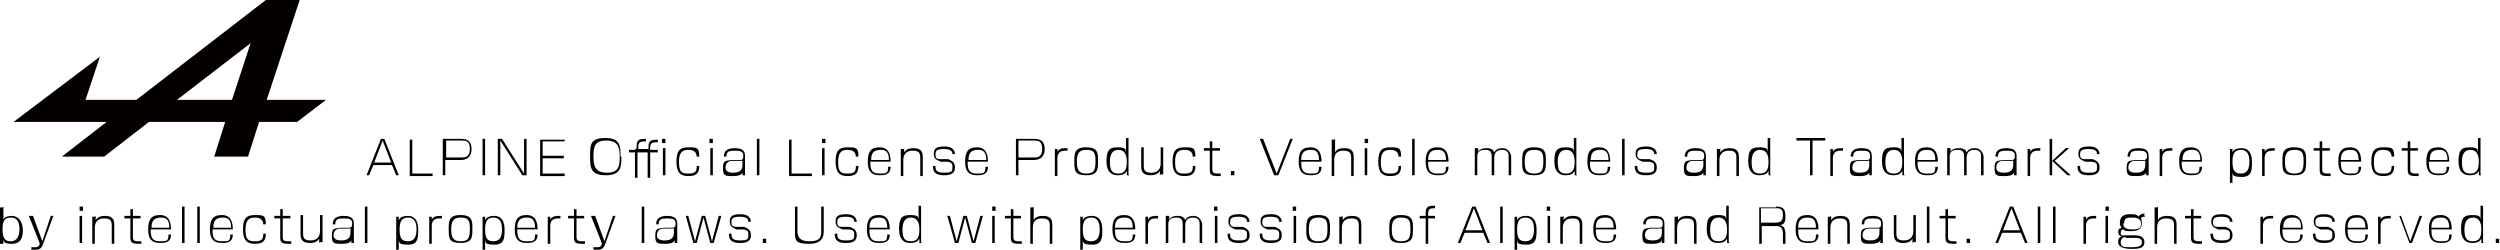 <?xml version="1.0" encoding="UTF-8"?>
<svg xmlns="http://www.w3.org/2000/svg" version="1.1" viewBox="0 0 295.3 29.5">
  <defs>
    <style>
      .cls-1 {
        fill: #040000;
      }
    </style>
  </defs>
  <!-- Generator: Adobe Illustrator 28.7.3, SVG Export Plug-In . SVG Version: 1.2.0 Build 164)  -->
  <g>
    <g id="_レイヤー_1" data-name="レイヤー_1">
      <g>
        <g>
          <path class="cls-1" d="M44.1,19.5l-.5,1.2h-.3l1.7-4.3h.4l1.7,4.3h-.3l-.5-1.2h-2.2ZM44.2,19.2h2l-1-2.6-1,2.6Z"/>
          <path class="cls-1" d="M48.7,16.4v4.1h2.4v.3h-2.7v-4.3h.3Z"/>
          <path class="cls-1" d="M54.4,16.4c.4,0,1.3,0,1.3,1.2s-.9,1.3-1.3,1.3h-1.8v1.8h-.3v-4.3h2.1ZM52.7,16.6v2h1.8c.4,0,1,0,1-1s-.5-1-1-1h-1.8Z"/>
          <path class="cls-1" d="M57.3,16.4v4.3h-.3v-4.3h.3Z"/>
          <path class="cls-1" d="M59.3,16.4l2.6,4.1v-4.1h.3v4.3h-.5l-2.6-4.1v4.1h-.3v-4.3h.5Z"/>
          <path class="cls-1" d="M66.7,16.4v.3h-2.6v1.7h2.5v.3h-2.5v1.8h2.6v.3h-2.9v-4.3h2.9Z"/>
          <path class="cls-1" d="M73.4,18.5c0,1.1,0,2.2-1.8,2.2s-1.9-.8-1.9-2.2,0-2.2,1.8-2.2,1.8,1,1.8,2.2ZM71.6,16.6c-1.4,0-1.5.8-1.5,1.9s.2,1.9,1.6,1.9,1.5-.8,1.5-1.9-.2-1.9-1.6-1.9Z"/>
          <path class="cls-1" d="M75.2,17.5v-.3c0-.8.5-.8,1.1-.8v.3c-.5,0-.9,0-.9.6v.3h1.2v-.3c0-.8.5-.8,1.1-.8v.3c-.5,0-.9,0-.9.6v.3h.9v.3h-.9v3h-.3v-3h-1.2v3h-.3v-3h-.7v-.3h.7ZM78.6,16.4v.5h-.4v-.5h.4ZM78.6,17.5v3.2h-.3v-3.2h.3Z"/>
          <path class="cls-1" d="M82.3,18.6c0-.7-.4-.9-1-.9s-1.1.2-1.1,1.4.3,1.4,1.1,1.4,1-.2,1-.9h.3c0,.9-.4,1.2-1.3,1.2s-1.4-.4-1.4-1.7.4-1.7,1.4-1.7,1.3,0,1.3,1.1h-.3Z"/>
          <path class="cls-1" d="M84.2,16.4v.5h-.4v-.5h.4ZM84.2,17.5v3.2h-.3v-3.2h.3Z"/>
          <path class="cls-1" d="M88,20.1c0,.1,0,.3,0,.6h-.3c0,0,0-.2,0-.4,0,.2-.2.5-1.1.5s-1.2,0-1.2-.9.2-.9,1-1h1c.2,0,.4,0,.4-.5s-.3-.6-1-.6-1,.1-1,.7h-.3c0-.8.6-1,1.3-1,1.1,0,1.2.5,1.2,1v1.7ZM87.8,18.9c0,.1-.3.1-.3.1h-1c-.6,0-.8.4-.8.8s.3.6.9.6c1,0,1.1-.5,1.1-1v-.6Z"/>
          <path class="cls-1" d="M89.7,16.4v4.3h-.3v-4.3h.3Z"/>
          <path class="cls-1" d="M93.5,16.4v4.1h2.4v.3h-2.7v-4.3h.3Z"/>
          <path class="cls-1" d="M97.5,16.4v.5h-.4v-.5h.4ZM97.4,17.5v3.2h-.3v-3.2h.3Z"/>
          <path class="cls-1" d="M101.1,18.6c0-.7-.4-.9-1-.9s-1.1.2-1.1,1.4.3,1.4,1.1,1.4,1-.2,1-.9h.3c0,.9-.4,1.2-1.3,1.2s-1.4-.4-1.4-1.7.4-1.7,1.4-1.7,1.3,0,1.3,1.1h-.3Z"/>
          <path class="cls-1" d="M102.8,19.2c0,1,.3,1.3,1.1,1.3s1,0,1-.8h.3c0,1-.8,1-1.3,1-1,0-1.4-.5-1.4-1.6s.3-1.7,1.4-1.7,1.3.9,1.3,1.7h-2.4ZM105,18.9c0-1.1-.5-1.2-1-1.2-.9,0-1.1.5-1.1,1.2h2.1Z"/>
          <path class="cls-1" d="M106.8,17.5v.5c.3-.5.9-.5,1.1-.5,1.1,0,1.1.7,1.1,1.1v2.2h-.3v-2.1c0-.6-.1-.9-.9-.9s-1.1.5-1.1,1.1v1.9h-.3v-3.2h.3Z"/>
          <path class="cls-1" d="M112.5,18.3c0-.3,0-.7-1-.7s-1,.3-1,.7.2.5.6.5h.9c.5.2.8.4.8,1,0,.9-.9.9-1.3.9-1.3,0-1.3-.7-1.3-1.1h.3c0,.4,0,.8,1,.8s1-.2,1-.7-.2-.5-.6-.6h-.8c-.4-.2-.8-.3-.8-.9s.2-.9,1.3-.9,1.2.7,1.2.9h-.3Z"/>
          <path class="cls-1" d="M114.3,19.2c0,1,.3,1.3,1.1,1.3s1,0,1-.8h.3c0,1-.8,1-1.3,1-1,0-1.4-.5-1.4-1.6s.3-1.7,1.4-1.7,1.3.9,1.3,1.7h-2.4ZM116.5,18.9c0-1.1-.5-1.2-1-1.2-.9,0-1.1.5-1.1,1.2h2.1Z"/>
          <path class="cls-1" d="M122.1,16.4c.4,0,1.3,0,1.3,1.2s-.9,1.3-1.3,1.3h-1.8v1.8h-.3v-4.3h2.1ZM120.3,16.6v2h1.8c.4,0,1,0,1-1s-.5-1-1-1h-1.8Z"/>
          <path class="cls-1" d="M124.9,17.5v.4c.3-.4.6-.4,1.2-.4v.3c0,0-.2,0-.3,0-.7,0-.9.4-.9.9v2.1h-.3v-3.2h.3Z"/>
          <path class="cls-1" d="M129.7,19c0,1,0,1.7-1.4,1.7s-1.4-.6-1.4-1.6,0-1.7,1.4-1.7,1.4.7,1.4,1.6ZM128.3,20.5c1,0,1.1-.5,1.1-1.5s-.2-1.3-1.1-1.3-1.1.5-1.1,1.4.2,1.4,1.1,1.4Z"/>
          <path class="cls-1" d="M133.4,20.7h-.3v-.5c-.2.3-.4.5-1.1.5s-1.3-.4-1.3-1.6.2-1.7,1.3-1.7.9.3,1,.5v-1.6h.3v4.3ZM131.1,19.1c0,1.1.3,1.4,1,1.4s1-.4,1-1.4-.4-1.4-1-1.4-1,.4-1,1.4Z"/>
          <path class="cls-1" d="M137,20.7v-.5c-.3.5-.9.5-1.1.5-1.1,0-1.1-.7-1.1-1.1v-2.2h.3v2.1c0,.6.1.9.9.9s1.1-.5,1.1-1.1v-1.9h.3v3.2h-.3Z"/>
          <path class="cls-1" d="M140.9,18.6c0-.7-.4-.9-1-.9s-1.1.2-1.1,1.4.3,1.4,1.1,1.4,1-.2,1-.9h.3c0,.9-.4,1.2-1.3,1.2s-1.4-.4-1.4-1.7.4-1.7,1.4-1.7,1.3,0,1.3,1.1h-.3Z"/>
          <path class="cls-1" d="M142.9,16.7h.3v.8h.9v.3h-.9v2.1c0,.4,0,.6.7.6s.2,0,.3,0v.3c0,0-.1,0-.3,0-.9,0-1-.2-1-.8v-2.2h-.7v-.3h.7v-.8Z"/>
          <path class="cls-1" d="M145.8,20.2v.5h-.4v-.5h.4Z"/>
          <path class="cls-1" d="M149.2,16.4l1.6,4.1,1.6-4.1h.3l-1.7,4.3h-.5l-1.7-4.3h.3Z"/>
          <path class="cls-1" d="M153.7,19.2c0,1,.3,1.3,1.1,1.3s1,0,1-.8h.3c0,1-.8,1-1.3,1-1,0-1.4-.5-1.4-1.6s.3-1.7,1.4-1.7,1.3.9,1.3,1.7h-2.4ZM155.8,18.9c0-1.1-.5-1.2-1-1.2-.9,0-1.1.5-1.1,1.2h2.1Z"/>
          <path class="cls-1" d="M157.7,16.4v1.6c.1-.2.3-.5,1.1-.5,1.1,0,1.1.7,1.1,1.1v2.2h-.3v-2.1c0-.4,0-.9-.9-.9s-1.1.5-1.1,1.1v1.9h-.3v-4.3h.3Z"/>
          <path class="cls-1" d="M161.6,16.4v.5h-.4v-.5h.4ZM161.5,17.5v3.2h-.3v-3.2h.3Z"/>
          <path class="cls-1" d="M165.2,18.6c0-.7-.4-.9-1-.9s-1.1.2-1.1,1.4.3,1.4,1.1,1.4,1-.2,1-.9h.3c0,.9-.4,1.2-1.3,1.2s-1.4-.4-1.4-1.7.4-1.7,1.4-1.7,1.3,0,1.3,1.1h-.3Z"/>
          <path class="cls-1" d="M167.1,16.4v4.3h-.3v-4.3h.3Z"/>
          <path class="cls-1" d="M168.7,19.2c0,1,.3,1.3,1.1,1.3s1,0,1-.8h.3c0,1-.8,1-1.3,1-1,0-1.4-.5-1.4-1.6s.3-1.7,1.4-1.7,1.3.9,1.3,1.7h-2.4ZM170.8,18.9c0-1.1-.5-1.2-1-1.2-.9,0-1.1.5-1.1,1.2h2.1Z"/>
          <path class="cls-1" d="M174.6,17.5v.4c.3-.4.8-.4,1-.4.7,0,.8.3.9.5.1-.2.3-.5,1-.5s1,.7,1,1v2.2h-.3v-2.2c0-.3,0-.8-.8-.8s-.9.6-.9.9v2.1h-.3v-2.1c0-.4,0-.9-.7-.9s-1,.2-1,.8v2.2h-.3v-3.2h.3Z"/>
          <path class="cls-1" d="M182.6,19c0,1,0,1.7-1.4,1.7s-1.4-.6-1.4-1.6,0-1.7,1.4-1.7,1.4.7,1.4,1.6ZM181.2,20.5c1,0,1.1-.5,1.1-1.5s-.2-1.3-1.1-1.3-1.1.5-1.1,1.4.2,1.4,1.1,1.4Z"/>
          <path class="cls-1" d="M186.3,20.7h-.3v-.5c-.2.3-.4.5-1.1.5s-1.3-.4-1.3-1.6.2-1.7,1.3-1.7.9.3,1,.5v-1.6h.3v4.3ZM184,19.1c0,1.1.3,1.4,1,1.4s1-.4,1-1.4-.4-1.4-1-1.4-1,.4-1,1.4Z"/>
          <path class="cls-1" d="M187.8,19.2c0,1,.3,1.3,1.1,1.3s1,0,1-.8h.3c0,1-.8,1-1.3,1-1,0-1.4-.5-1.4-1.6s.3-1.7,1.4-1.7,1.3.9,1.3,1.7h-2.4ZM190,18.9c0-1.1-.5-1.2-1-1.2-.9,0-1.1.5-1.1,1.2h2.1Z"/>
          <path class="cls-1" d="M191.9,16.4v4.3h-.3v-4.3h.3Z"/>
          <path class="cls-1" d="M195.4,18.3c0-.3,0-.7-1-.7s-1,.3-1,.7.2.5.6.5h.9c.5.2.8.4.8,1,0,.9-.9.9-1.3.9-1.3,0-1.3-.7-1.3-1.1h.3c0,.4,0,.8,1,.8s1-.2,1-.7-.2-.5-.6-.6h-.8c-.4-.2-.8-.3-.8-.9s.2-.9,1.3-.9,1.2.7,1.2.9h-.3Z"/>
          <path class="cls-1" d="M201.5,20.1c0,.1,0,.3,0,.6h-.3c0,0,0-.2,0-.4,0,.2-.2.5-1.1.5s-1.2,0-1.2-.9.2-.9,1-1h1c.2,0,.4,0,.4-.5s-.3-.6-1-.6-1,.1-1,.7h-.3c0-.8.6-1,1.3-1,1.1,0,1.2.5,1.2,1v1.7ZM201.3,18.9c0,.1-.3.1-.3.1h-1c-.6,0-.8.4-.8.8s.3.6.9.6c1,0,1.1-.5,1.1-1v-.6Z"/>
          <path class="cls-1" d="M203.2,17.5v.5c.3-.5.9-.5,1.1-.5,1.1,0,1.1.7,1.1,1.1v2.2h-.3v-2.1c0-.6-.1-.9-.9-.9s-1.1.5-1.1,1.1v1.9h-.3v-3.2h.3Z"/>
          <path class="cls-1" d="M209.2,20.7h-.3v-.5c-.2.3-.4.5-1.1.5s-1.3-.4-1.3-1.6.2-1.7,1.3-1.7.9.3,1,.5v-1.6h.3v4.3ZM206.9,19.1c0,1.1.3,1.4,1,1.4s1-.4,1-1.4-.4-1.4-1-1.4-1,.4-1,1.4Z"/>
          <path class="cls-1" d="M214.1,16.6v4.1h-.3v-4.1h-1.6v-.3h3.4v.3h-1.6Z"/>
          <path class="cls-1" d="M216.5,17.5v.4c.3-.4.6-.4,1.2-.4v.3c0,0-.2,0-.3,0-.7,0-.9.4-.9.9v2.1h-.3v-3.2h.3Z"/>
          <path class="cls-1" d="M221.1,20.1c0,.1,0,.3,0,.6h-.3c0,0,0-.2,0-.4,0,.2-.2.5-1.1.5s-1.2,0-1.2-.9.2-.9,1-1h1c.2,0,.4,0,.4-.5s-.3-.6-1-.6-1,.1-1,.7h-.3c0-.8.6-1,1.3-1,1.1,0,1.2.5,1.2,1v1.7ZM220.9,18.9c0,.1-.3.1-.3.1h-1c-.6,0-.8.4-.8.8s.3.6.9.6c1,0,1.1-.5,1.1-1v-.6Z"/>
          <path class="cls-1" d="M225,20.7h-.3v-.5c-.2.3-.4.5-1.1.5s-1.3-.4-1.3-1.6.2-1.7,1.3-1.7.9.3,1,.5v-1.6h.3v4.3ZM222.7,19.1c0,1.1.3,1.4,1,1.4s1-.4,1-1.4-.4-1.4-1-1.4-1,.4-1,1.4Z"/>
          <path class="cls-1" d="M226.5,19.2c0,1,.3,1.3,1.1,1.3s1,0,1-.8h.3c0,1-.8,1-1.3,1-1,0-1.4-.5-1.4-1.6s.3-1.7,1.4-1.7,1.3.9,1.3,1.7h-2.4ZM228.6,18.9c0-1.1-.5-1.2-1-1.2-.9,0-1.1.5-1.1,1.2h2.1Z"/>
          <path class="cls-1" d="M230.4,17.5v.4c.3-.4.8-.4,1-.4.7,0,.8.3.9.5.1-.2.3-.5,1-.5s1,.7,1,1v2.2h-.3v-2.2c0-.3,0-.8-.8-.8s-.9.6-.9.9v2.1h-.3v-2.1c0-.4,0-.9-.7-.9s-1,.2-1,.8v2.2h-.3v-3.2h.3Z"/>
          <path class="cls-1" d="M238.2,20.1c0,.1,0,.3,0,.6h-.3c0,0,0-.2,0-.4,0,.2-.2.5-1.1.5s-1.2,0-1.2-.9.2-.9,1-1h1c.2,0,.4,0,.4-.5s-.3-.6-1-.6-1,.1-1,.7h-.3c0-.8.6-1,1.3-1,1.1,0,1.2.5,1.2,1v1.7ZM237.9,18.9c0,.1-.3.1-.3.1h-1c-.6,0-.8.4-.8.8s.3.6.9.6c1,0,1.1-.5,1.1-1v-.6Z"/>
          <path class="cls-1" d="M239.8,17.5v.4c.3-.4.6-.4,1.2-.4v.3c0,0-.2,0-.3,0-.7,0-.9.4-.9.9v2.1h-.3v-3.2h.3Z"/>
          <path class="cls-1" d="M244,17.5h.4l-1.7,1.5,1.9,1.7h-.4l-1.8-1.7v1.7h-.3v-4.3h.3v2.6l1.6-1.5Z"/>
          <path class="cls-1" d="M247.7,18.3c0-.3,0-.7-1-.7s-1,.3-1,.7.2.5.6.5h.9c.5.2.8.4.8,1,0,.9-.9.9-1.3.9-1.3,0-1.3-.7-1.3-1.1h.3c0,.4,0,.8,1,.8s1-.2,1-.7-.2-.5-.6-.6h-.8c-.4-.2-.8-.3-.8-.9s.2-.9,1.3-.9,1.2.7,1.2.9h-.3Z"/>
          <path class="cls-1" d="M253.8,20.1c0,.1,0,.3,0,.6h-.3c0,0,0-.2,0-.4,0,.2-.2.5-1.1.5s-1.2,0-1.2-.9.2-.9,1-1h1c.2,0,.4,0,.4-.5s-.3-.6-1-.6-1,.1-1,.7h-.3c0-.8.6-1,1.3-1,1.1,0,1.2.5,1.2,1v1.7ZM253.5,18.9c0,.1-.3.1-.3.1h-1c-.6,0-.8.4-.8.8s.3.6.9.6c1,0,1.1-.5,1.1-1v-.6Z"/>
          <path class="cls-1" d="M255.4,17.5v.4c.3-.4.6-.4,1.2-.4v.3c0,0-.2,0-.3,0-.7,0-.9.4-.9.9v2.1h-.3v-3.2h.3Z"/>
          <path class="cls-1" d="M257.7,19.2c0,1,.3,1.3,1.1,1.3s1,0,1-.8h.3c0,1-.8,1-1.3,1-1,0-1.4-.5-1.4-1.6s.3-1.7,1.4-1.7,1.3.9,1.3,1.7h-2.4ZM259.9,18.9c0-1.1-.5-1.2-1-1.2-.9,0-1.1.5-1.1,1.2h2.1Z"/>
          <path class="cls-1" d="M263.7,17.5v.5c.1-.2.3-.5,1.1-.5s1.2.6,1.2,1.6,0,1.8-1.2,1.8-1-.3-1.1-.5v1.2h-.3v-4h.3ZM263.7,19.1c0,1.1.3,1.4,1,1.4s1-.5,1-1.4-.3-1.4-1-1.4-1,.4-1,1.4Z"/>
          <path class="cls-1" d="M267.5,17.5v.4c.3-.4.6-.4,1.2-.4v.3c0,0-.2,0-.3,0-.7,0-.9.4-.9.9v2.1h-.3v-3.2h.3Z"/>
          <path class="cls-1" d="M272.4,19c0,1,0,1.7-1.4,1.7s-1.4-.6-1.4-1.6,0-1.7,1.4-1.7,1.4.7,1.4,1.6ZM271,20.5c1,0,1.1-.5,1.1-1.5s-.2-1.3-1.1-1.3-1.1.5-1.1,1.4.2,1.4,1.1,1.4Z"/>
          <path class="cls-1" d="M274,16.7h.3v.8h.9v.3h-.9v2.1c0,.4,0,.6.7.6s.2,0,.3,0v.3c0,0-.1,0-.3,0-.9,0-1-.2-1-.8v-2.2h-.7v-.3h.7v-.8Z"/>
          <path class="cls-1" d="M276.5,19.2c0,1,.3,1.3,1.1,1.3s1,0,1-.8h.3c0,1-.8,1-1.3,1-1,0-1.4-.5-1.4-1.6s.3-1.7,1.4-1.7,1.3.9,1.3,1.7h-2.4ZM278.6,18.9c0-1.1-.5-1.2-1-1.2-.9,0-1.1.5-1.1,1.2h2.1Z"/>
          <path class="cls-1" d="M282.5,18.6c0-.7-.4-.9-1-.9s-1.1.2-1.1,1.4.3,1.4,1.1,1.4,1-.2,1-.9h.3c0,.9-.4,1.2-1.3,1.2s-1.4-.4-1.4-1.7.4-1.7,1.4-1.7,1.3,0,1.3,1.1h-.3Z"/>
          <path class="cls-1" d="M284.4,16.7h.3v.8h.9v.3h-.9v2.1c0,.4,0,.6.7.6s.2,0,.3,0v.3c0,0-.1,0-.3,0-.9,0-1-.2-1-.8v-2.2h-.7v-.3h.7v-.8Z"/>
          <path class="cls-1" d="M286.9,19.2c0,1,.3,1.3,1.1,1.3s1,0,1-.8h.3c0,1-.8,1-1.3,1-1,0-1.4-.5-1.4-1.6s.3-1.7,1.4-1.7,1.3.9,1.3,1.7h-2.4ZM289.1,18.9c0-1.1-.5-1.2-1-1.2-.9,0-1.1.5-1.1,1.2h2.1Z"/>
          <path class="cls-1" d="M293.1,20.7h-.3v-.5c-.2.3-.4.5-1.1.5s-1.3-.4-1.3-1.6.2-1.7,1.3-1.7.9.3,1,.5v-1.6h.3v4.3ZM290.8,19.1c0,1.1.3,1.4,1,1.4s1-.4,1-1.4-.4-1.4-1-1.4-1,.4-1,1.4Z"/>
          <path class="cls-1" d="M.4,24.4v1.6c0-.2.3-.5,1-.5s1.3.6,1.3,1.7-.4,1.6-1.3,1.6-.9-.2-1-.5v.5H0v-4.3h.3ZM.3,27.1c0,1.2.4,1.4,1,1.4s1-.5,1-1.4-.3-1.4-1-1.4-1,.3-1,1.4Z"/>
          <path class="cls-1" d="M3.9,25.5l1.1,3,1-3h.3l-1.2,3.3c-.2.6-.5.7-.9.7s-.4,0-.5,0v-.3c.2,0,.5,0,.5,0,.1,0,.4,0,.5-.4h0c0-.1-1.3-3.3-1.3-3.3h.3Z"/>
          <path class="cls-1" d="M9.8,24.4v.5h-.4v-.5h.4ZM9.7,25.5v3.2h-.3v-3.2h.3Z"/>
          <path class="cls-1" d="M11.3,25.5v.5c.3-.5.9-.5,1.1-.5,1.1,0,1.1.7,1.1,1.1v2.2h-.3v-2.1c0-.6-.1-.9-.9-.9s-1.1.5-1.1,1.1v1.9h-.3v-3.2h.3Z"/>
          <path class="cls-1" d="M15.4,24.7h.3v.8h.9v.3h-.9v2.1c0,.4,0,.6.7.6s.2,0,.3,0v.3c0,0-.1,0-.3,0-.9,0-1-.2-1-.8v-2.2h-.7v-.3h.7v-.8Z"/>
          <path class="cls-1" d="M17.8,27.2c0,1,.3,1.3,1.1,1.3s1,0,1-.8h.3c0,1-.8,1-1.3,1-1,0-1.4-.5-1.4-1.6s.3-1.7,1.4-1.7,1.3.9,1.3,1.7h-2.4ZM20,26.9c0-1.1-.5-1.2-1-1.2-.9,0-1.1.5-1.1,1.2h2.1Z"/>
          <path class="cls-1" d="M21.8,24.4v4.3h-.3v-4.3h.3Z"/>
          <path class="cls-1" d="M23.6,24.4v4.3h-.3v-4.3h.3Z"/>
          <path class="cls-1" d="M25.1,27.2c0,1,.3,1.3,1.1,1.3s1,0,1-.8h.3c0,1-.8,1-1.3,1-1,0-1.4-.5-1.4-1.6s.3-1.7,1.4-1.7,1.3.9,1.3,1.7h-2.4ZM27.3,26.9c0-1.1-.5-1.2-1-1.2-.9,0-1.1.5-1.1,1.2h2.1Z"/>
          <path class="cls-1" d="M31.1,26.6c0-.7-.4-.9-1-.9s-1.1.2-1.1,1.4.3,1.4,1.1,1.4,1-.2,1-.9h.3c0,.9-.4,1.2-1.3,1.2s-1.4-.4-1.4-1.7.4-1.7,1.4-1.7,1.3,0,1.3,1.1h-.3Z"/>
          <path class="cls-1" d="M33.1,24.7h.3v.8h.9v.3h-.9v2.1c0,.4,0,.6.7.6s.2,0,.3,0v.3c0,0-.1,0-.3,0-.9,0-1-.2-1-.8v-2.2h-.7v-.3h.7v-.8Z"/>
          <path class="cls-1" d="M37.7,28.7v-.5c-.3.5-.9.5-1.1.5-1.1,0-1.1-.7-1.1-1.1v-2.2h.3v2.1c0,.6.1.9.9.9s1.1-.5,1.1-1.1v-1.9h.3v3.2h-.3Z"/>
          <path class="cls-1" d="M41.8,28.1c0,.1,0,.3,0,.6h-.3c0,0,0-.2,0-.4,0,.2-.2.5-1.1.5s-1.2,0-1.2-.9.2-.9,1-1h1c.2,0,.4,0,.4-.5s-.3-.6-1-.6-1,.1-1,.7h-.3c0-.8.6-1,1.3-1,1.1,0,1.2.5,1.2,1v1.7ZM41.5,26.9c0,.1-.3.1-.3.1h-1c-.6,0-.8.4-.8.8s.3.6.9.6c1,0,1.1-.5,1.1-1v-.6Z"/>
          <path class="cls-1" d="M43.4,24.4v4.3h-.3v-4.3h.3Z"/>
          <path class="cls-1" d="M47.1,25.5v.5c.1-.2.3-.5,1.1-.5s1.2.6,1.2,1.6,0,1.8-1.2,1.8-1-.3-1.1-.5v1.2h-.3v-4h.3ZM47.2,27.1c0,1.1.3,1.4,1,1.4s1-.5,1-1.4-.3-1.4-1-1.4-1,.4-1,1.4Z"/>
          <path class="cls-1" d="M51,25.5v.4c.3-.4.6-.4,1.2-.4v.3c0,0-.2,0-.3,0-.7,0-.9.4-.9.9v2.1h-.3v-3.2h.3Z"/>
          <path class="cls-1" d="M55.8,27c0,1,0,1.7-1.4,1.7s-1.4-.6-1.4-1.6,0-1.7,1.4-1.7,1.4.7,1.4,1.6ZM54.4,28.5c1,0,1.1-.5,1.1-1.5s-.2-1.3-1.1-1.3-1.1.5-1.1,1.4.2,1.4,1.1,1.4Z"/>
          <path class="cls-1" d="M57.3,25.5v.5c.1-.2.3-.5,1.1-.5s1.2.6,1.2,1.6,0,1.8-1.2,1.8-1-.3-1.1-.5v1.2h-.3v-4h.3ZM57.3,27.1c0,1.1.3,1.4,1,1.4s1-.5,1-1.4-.3-1.4-1-1.4-1,.4-1,1.4Z"/>
          <path class="cls-1" d="M61.1,27.2c0,1,.3,1.3,1.1,1.3s1,0,1-.8h.3c0,1-.8,1-1.3,1-1,0-1.4-.5-1.4-1.6s.3-1.7,1.4-1.7,1.3.9,1.3,1.7h-2.4ZM63.2,26.9c0-1.1-.5-1.2-1-1.2-.9,0-1.1.5-1.1,1.2h2.1Z"/>
          <path class="cls-1" d="M65,25.5v.4c.3-.4.6-.4,1.2-.4v.3c0,0-.2,0-.3,0-.7,0-.9.4-.9.9v2.1h-.3v-3.2h.3Z"/>
          <path class="cls-1" d="M67.8,24.7h.3v.8h.9v.3h-.9v2.1c0,.4,0,.6.7.6s.2,0,.3,0v.3c0,0-.1,0-.3,0-.9,0-1-.2-1-.8v-2.2h-.7v-.3h.7v-.8Z"/>
          <path class="cls-1" d="M70.3,25.5l1.1,3,1-3h.3l-1.2,3.3c-.2.6-.5.7-.9.7s-.4,0-.5,0v-.3c.2,0,.5,0,.5,0,.1,0,.4,0,.5-.4h0c0-.1-1.3-3.3-1.3-3.3h.3Z"/>
          <path class="cls-1" d="M76.1,24.4v4.3h-.3v-4.3h.3Z"/>
          <path class="cls-1" d="M80,28.1c0,.1,0,.3,0,.6h-.3c0,0,0-.2,0-.4,0,.2-.2.5-1.1.5s-1.2,0-1.2-.9.2-.9,1-1h1c.2,0,.4,0,.4-.5s-.3-.6-1-.6-1,.1-1,.7h-.3c0-.8.6-1,1.3-1,1.1,0,1.2.5,1.2,1v1.7ZM79.7,26.9c0,.1-.3.1-.3.1h-1c-.6,0-.8.4-.8.8s.3.6.9.6c1,0,1.1-.5,1.1-1v-.6Z"/>
          <path class="cls-1" d="M81.3,25.5l.8,3,.8-3h.4l.8,3,.8-3h.3l-.9,3.2h-.4l-.8-3-.8,3h-.4l-.9-3.2h.3Z"/>
          <path class="cls-1" d="M88.4,26.3c0-.3,0-.7-1-.7s-1,.3-1,.7.2.5.6.5h.9c.5.2.8.4.8,1,0,.9-.9.9-1.3.9-1.3,0-1.3-.7-1.3-1.1h.3c0,.4,0,.8,1,.8s1-.2,1-.7-.2-.5-.6-.6h-.8c-.4-.2-.8-.3-.8-.9s.2-.9,1.3-.9,1.2.7,1.2.9h-.3Z"/>
          <path class="cls-1" d="M90.5,28.2v.5h-.4v-.5h.4Z"/>
          <path class="cls-1" d="M97.3,24.4v2.9c0,.4,0,1.5-1.7,1.5s-1.7-.4-1.7-1.5v-2.9h.3v2.8c0,.5,0,1.3,1.4,1.3s1.4-.6,1.4-1.3v-2.8h.3Z"/>
          <path class="cls-1" d="M100.9,26.3c0-.3,0-.7-1-.7s-1,.3-1,.7.2.5.6.5h.9c.5.2.8.4.8,1,0,.9-.9.9-1.3.9-1.3,0-1.3-.7-1.3-1.1h.3c0,.4,0,.8,1,.8s1-.2,1-.7-.2-.5-.6-.6h-.8c-.4-.2-.8-.3-.8-.9s.2-.9,1.3-.9,1.2.7,1.2.9h-.3Z"/>
          <path class="cls-1" d="M102.7,27.2c0,1,.3,1.3,1.1,1.3s1,0,1-.8h.3c0,1-.8,1-1.3,1-1,0-1.4-.5-1.4-1.6s.3-1.7,1.4-1.7,1.3.9,1.3,1.7h-2.4ZM104.8,26.9c0-1.1-.5-1.2-1-1.2-.9,0-1.1.5-1.1,1.2h2.1Z"/>
          <path class="cls-1" d="M108.9,28.7h-.3v-.5c-.2.3-.4.5-1.1.5s-1.3-.4-1.3-1.6.2-1.7,1.3-1.7.9.3,1,.5v-1.6h.3v4.3ZM106.6,27.1c0,1.1.3,1.4,1,1.4s1-.4,1-1.4-.4-1.4-1-1.4-1,.4-1,1.4Z"/>
          <path class="cls-1" d="M112.2,25.5l.8,3,.8-3h.4l.8,3,.8-3h.3l-.9,3.2h-.4l-.8-3-.8,3h-.4l-.9-3.2h.3Z"/>
          <path class="cls-1" d="M117.6,24.4v.5h-.4v-.5h.4ZM117.5,25.5v3.2h-.3v-3.2h.3Z"/>
          <path class="cls-1" d="M119.4,24.7h.3v.8h.9v.3h-.9v2.1c0,.4,0,.6.7.6s.2,0,.3,0v.3c0,0-.1,0-.3,0-.9,0-1-.2-1-.8v-2.2h-.7v-.3h.7v-.8Z"/>
          <path class="cls-1" d="M122.1,24.4v1.6c.1-.2.3-.5,1.1-.5,1.1,0,1.1.7,1.1,1.1v2.2h-.3v-2.1c0-.4,0-.9-.9-.9s-1.1.5-1.1,1.1v1.9h-.3v-4.3h.3Z"/>
          <path class="cls-1" d="M127.9,25.5v.5c.1-.2.3-.5,1.1-.5s1.2.6,1.2,1.6,0,1.8-1.2,1.8-1-.3-1.1-.5v1.2h-.3v-4h.3ZM127.9,27.1c0,1.1.3,1.4,1,1.4s1-.5,1-1.4-.3-1.4-1-1.4-1,.4-1,1.4Z"/>
          <path class="cls-1" d="M131.7,27.2c0,1,.3,1.3,1.1,1.3s1,0,1-.8h.3c0,1-.8,1-1.3,1-1,0-1.4-.5-1.4-1.6s.3-1.7,1.4-1.7,1.3.9,1.3,1.7h-2.4ZM133.8,26.9c0-1.1-.5-1.2-1-1.2-.9,0-1.1.5-1.1,1.2h2.1Z"/>
          <path class="cls-1" d="M135.6,25.5v.4c.3-.4.6-.4,1.2-.4v.3c0,0-.2,0-.3,0-.7,0-.9.4-.9.9v2.1h-.3v-3.2h.3Z"/>
          <path class="cls-1" d="M138.1,25.5v.4c.3-.4.8-.4,1-.4.7,0,.8.3.9.5.1-.2.3-.5,1-.5s1,.7,1,1v2.2h-.3v-2.2c0-.3,0-.8-.8-.8s-.9.6-.9.9v2.1h-.3v-2.1c0-.4,0-.9-.7-.9s-1,.2-1,.8v2.2h-.3v-3.2h.3Z"/>
          <path class="cls-1" d="M143.8,24.4v.5h-.4v-.5h.4ZM143.8,25.5v3.2h-.3v-3.2h.3Z"/>
          <path class="cls-1" d="M147.3,26.3c0-.3,0-.7-1-.7s-1,.3-1,.7.2.5.6.5h.9c.5.2.8.4.8,1,0,.9-.9.9-1.3.9-1.3,0-1.3-.7-1.3-1.1h.3c0,.4,0,.8,1,.8s1-.2,1-.7-.2-.5-.6-.6h-.8c-.4-.2-.8-.3-.8-.9s.2-.9,1.3-.9,1.2.7,1.2.9h-.3Z"/>
          <path class="cls-1" d="M151.1,26.3c0-.3,0-.7-1-.7s-1,.3-1,.7.2.5.6.5h.9c.5.2.8.4.8,1,0,.9-.9.9-1.3.9-1.3,0-1.3-.7-1.3-1.1h.3c0,.4,0,.8,1,.8s1-.2,1-.7-.2-.5-.6-.6h-.8c-.4-.2-.8-.3-.8-.9s.2-.9,1.3-.9,1.2.7,1.2.9h-.3Z"/>
          <path class="cls-1" d="M153.1,24.4v.5h-.4v-.5h.4ZM153.1,25.5v3.2h-.3v-3.2h.3Z"/>
          <path class="cls-1" d="M157.1,27c0,1,0,1.7-1.4,1.7s-1.4-.6-1.4-1.6,0-1.7,1.4-1.7,1.4.7,1.4,1.6ZM155.7,28.5c1,0,1.1-.5,1.1-1.5s-.2-1.3-1.1-1.3-1.1.5-1.1,1.4.2,1.4,1.1,1.4Z"/>
          <path class="cls-1" d="M158.6,25.5v.5c.3-.5.9-.5,1.1-.5,1.1,0,1.1.7,1.1,1.1v2.2h-.3v-2.1c0-.6-.1-.9-.9-.9s-1.1.5-1.1,1.1v1.9h-.3v-3.2h.3Z"/>
          <path class="cls-1" d="M166.9,27c0,1,0,1.7-1.4,1.7s-1.4-.6-1.4-1.6,0-1.7,1.4-1.7,1.4.7,1.4,1.6ZM165.5,28.5c1,0,1.1-.5,1.1-1.5s-.2-1.3-1.1-1.3-1.1.5-1.1,1.4.2,1.4,1.1,1.4Z"/>
          <path class="cls-1" d="M168.4,25.1c0-.8.5-.8,1.1-.8v.3c-.5,0-.8,0-.8.6v.3h.8v.3h-.8v3h-.3v-3h-.7v-.3h.7v-.3Z"/>
          <path class="cls-1" d="M173,27.5l-.5,1.2h-.3l1.7-4.3h.4l1.7,4.3h-.3l-.5-1.2h-2.2ZM173.1,27.2h2l-1-2.6-1,2.6Z"/>
          <path class="cls-1" d="M177.5,24.4v4.3h-.3v-4.3h.3Z"/>
          <path class="cls-1" d="M179.2,25.5v.5c.1-.2.3-.5,1.1-.5s1.2.6,1.2,1.6,0,1.8-1.2,1.8-1-.3-1.1-.5v1.2h-.3v-4h.3ZM179.2,27.1c0,1.1.3,1.4,1,1.4s1-.5,1-1.4-.3-1.4-1-1.4-1,.4-1,1.4Z"/>
          <path class="cls-1" d="M183.1,24.4v.5h-.4v-.5h.4ZM183.1,25.5v3.2h-.3v-3.2h.3Z"/>
          <path class="cls-1" d="M184.7,25.5v.5c.3-.5.9-.5,1.1-.5,1.1,0,1.1.7,1.1,1.1v2.2h-.3v-2.1c0-.6-.1-.9-.9-.9s-1.1.5-1.1,1.1v1.9h-.3v-3.2h.3Z"/>
          <path class="cls-1" d="M188.5,27.2c0,1,.3,1.3,1.1,1.3s1,0,1-.8h.3c0,1-.8,1-1.3,1-1,0-1.4-.5-1.4-1.6s.3-1.7,1.4-1.7,1.3.9,1.3,1.7h-2.4ZM190.6,26.9c0-1.1-.5-1.2-1-1.2-.9,0-1.1.5-1.1,1.2h2.1Z"/>
          <path class="cls-1" d="M196.6,28.1c0,.1,0,.3,0,.6h-.3c0,0,0-.2,0-.4,0,.2-.2.5-1.1.5s-1.2,0-1.2-.9.2-.9,1-1h1c.2,0,.4,0,.4-.5s-.3-.6-1-.6-1,.1-1,.7h-.3c0-.8.6-1,1.3-1,1.1,0,1.2.5,1.2,1v1.7ZM196.4,26.9c0,.1-.3.1-.3.1h-1c-.6,0-.8.4-.8.8s.3.6.9.6c1,0,1.1-.5,1.1-1v-.6Z"/>
          <path class="cls-1" d="M198.2,25.5v.5c.3-.5.9-.5,1.1-.5,1.1,0,1.1.7,1.1,1.1v2.2h-.3v-2.1c0-.6-.1-.9-.9-.9s-1.1.5-1.1,1.1v1.9h-.3v-3.2h.3Z"/>
          <path class="cls-1" d="M204.3,28.7h-.3v-.5c-.2.3-.4.5-1.1.5s-1.3-.4-1.3-1.6.2-1.7,1.3-1.7.9.3,1,.5v-1.6h.3v4.3ZM202,27.1c0,1.1.3,1.4,1,1.4s1-.4,1-1.4-.4-1.4-1-1.4-1,.4-1,1.4Z"/>
          <path class="cls-1" d="M209.8,24.4c.7,0,1.1.2,1.1,1.1s-.2,1-.7,1.1c.4,0,.7.3.7,1.1v.4c0,.4,0,.5,0,.7h-.3c0-.2,0-.3,0-.7v-.5c0-.9-.5-.9-.9-.9h-1.6v2.1h-.3v-4.3h2ZM208,24.6v1.7h1.6c.5,0,1,0,1-.9s-.5-.8-1-.8h-1.6Z"/>
          <path class="cls-1" d="M212.4,27.2c0,1,.3,1.3,1.1,1.3s1,0,1-.8h.3c0,1-.8,1-1.3,1-1,0-1.4-.5-1.4-1.6s.3-1.7,1.4-1.7,1.3.9,1.3,1.7h-2.4ZM214.5,26.9c0-1.1-.5-1.2-1-1.2-.9,0-1.1.5-1.1,1.2h2.1Z"/>
          <path class="cls-1" d="M216.3,25.5v.5c.3-.5.9-.5,1.1-.5,1.1,0,1.1.7,1.1,1.1v2.2h-.3v-2.1c0-.6-.1-.9-.9-.9s-1.1.5-1.1,1.1v1.9h-.3v-3.2h.3Z"/>
          <path class="cls-1" d="M222.4,28.1c0,.1,0,.3,0,.6h-.3c0,0,0-.2,0-.4,0,.2-.2.5-1.1.5s-1.2,0-1.2-.9.2-.9,1-1h1c.2,0,.4,0,.4-.5s-.3-.6-1-.6-1,.1-1,.7h-.3c0-.8.6-1,1.3-1,1.1,0,1.2.5,1.2,1v1.7ZM222.1,26.9c0,.1-.3.1-.3.1h-1c-.6,0-.8.4-.8.8s.3.6.9.6c1,0,1.1-.5,1.1-1v-.6Z"/>
          <path class="cls-1" d="M225.9,28.7v-.5c-.3.5-.9.5-1.1.5-1.1,0-1.1-.7-1.1-1.1v-2.2h.3v2.1c0,.6.1.9.9.9s1.1-.5,1.1-1.1v-1.9h.3v3.2h-.3Z"/>
          <path class="cls-1" d="M227.9,24.4v4.3h-.3v-4.3h.3Z"/>
          <path class="cls-1" d="M229.8,24.7h.3v.8h.9v.3h-.9v2.1c0,.4,0,.6.7.6s.2,0,.3,0v.3c0,0-.1,0-.3,0-.9,0-1-.2-1-.8v-2.2h-.7v-.3h.7v-.8Z"/>
          <path class="cls-1" d="M232.7,28.2v.5h-.4v-.5h.4Z"/>
          <path class="cls-1" d="M236.5,27.5l-.5,1.2h-.3l1.7-4.3h.4l1.7,4.3h-.3l-.5-1.2h-2.2ZM236.6,27.2h2l-1-2.6-1,2.6Z"/>
          <path class="cls-1" d="M241,24.4v4.3h-.3v-4.3h.3Z"/>
          <path class="cls-1" d="M242.8,24.4v4.3h-.3v-4.3h.3Z"/>
          <path class="cls-1" d="M246.4,25.5v.4c.3-.4.6-.4,1.2-.4v.3c0,0-.2,0-.3,0-.7,0-.9.4-.9.9v2.1h-.3v-3.2h.3Z"/>
          <path class="cls-1" d="M249.1,24.4v.5h-.4v-.5h.4ZM249,25.5v3.2h-.3v-3.2h.3Z"/>
          <path class="cls-1" d="M253.4,25.6c-.3,0-.4,0-.5.2,0,.1.1.2.1.5,0,.7-.4,1-1.2,1s-.7,0-1-.2c0,0-.3,0-.3.4s.2.3.4.3h1.4c.3,0,1,.1,1,.8s-.6.8-1.5.8-1.6-.2-1.6-.8.3-.6.4-.7c-.1,0-.4-.1-.4-.5s.2-.4.4-.5c-.1-.1-.2-.3-.2-.6,0-.9.7-1,1.2-1s.8,0,1,.3c0-.1.2-.3.7-.4v.3ZM251.1,28s-.6,0-.6.6.3.6,1.3.6,1.2-.2,1.2-.6-.4-.5-.7-.5h-1.2ZM250.8,26.4c0,.5.3.7,1.1.7s1-.2,1-.7-.4-.7-1-.7-1,0-1,.7Z"/>
          <path class="cls-1" d="M254.9,24.4v1.6c.1-.2.3-.5,1.1-.5,1.1,0,1.1.7,1.1,1.1v2.2h-.3v-2.1c0-.4,0-.9-.9-.9s-1.1.5-1.1,1.1v1.9h-.3v-4.3h.3Z"/>
          <path class="cls-1" d="M258.8,24.7h.3v.8h.9v.3h-.9v2.1c0,.4,0,.6.7.6s.2,0,.3,0v.3c0,0-.1,0-.3,0-.9,0-1-.2-1-.8v-2.2h-.7v-.3h.7v-.8Z"/>
          <path class="cls-1" d="M263.4,26.3c0-.3,0-.7-1-.7s-1,.3-1,.7.2.5.6.5h.9c.5.2.8.4.8,1,0,.9-.9.9-1.3.9-1.3,0-1.3-.7-1.3-1.1h.3c0,.4,0,.8,1,.8s1-.2,1-.7-.2-.5-.6-.6h-.8c-.4-.2-.8-.3-.8-.9s.2-.9,1.3-.9,1.2.7,1.2.9h-.3Z"/>
          <path class="cls-1" d="M267.3,25.5v.4c.3-.4.6-.4,1.2-.4v.3c0,0-.2,0-.3,0-.7,0-.9.4-.9.9v2.1h-.3v-3.2h.3Z"/>
          <path class="cls-1" d="M269.6,27.2c0,1,.3,1.3,1.1,1.3s1,0,1-.8h.3c0,1-.8,1-1.3,1-1,0-1.4-.5-1.4-1.6s.3-1.7,1.4-1.7,1.3.9,1.3,1.7h-2.4ZM271.8,26.9c0-1.1-.5-1.2-1-1.2-.9,0-1.1.5-1.1,1.2h2.1Z"/>
          <path class="cls-1" d="M275.5,26.3c0-.3,0-.7-1-.7s-1,.3-1,.7.2.5.6.5h.9c.5.2.8.4.8,1,0,.9-.9.9-1.3.9-1.3,0-1.3-.7-1.3-1.1h.3c0,.4,0,.8,1,.8s1-.2,1-.7-.2-.5-.6-.6h-.8c-.4-.2-.8-.3-.8-.9s.2-.9,1.3-.9,1.2.7,1.2.9h-.3Z"/>
          <path class="cls-1" d="M277.3,27.2c0,1,.3,1.3,1.1,1.3s1,0,1-.8h.3c0,1-.8,1-1.3,1-1,0-1.4-.5-1.4-1.6s.3-1.7,1.4-1.7,1.3.9,1.3,1.7h-2.4ZM279.4,26.9c0-1.1-.5-1.2-1-1.2-.9,0-1.1.5-1.1,1.2h2.1Z"/>
          <path class="cls-1" d="M281.2,25.5v.4c.3-.4.6-.4,1.2-.4v.3c0,0-.2,0-.3,0-.7,0-.9.4-.9.9v2.1h-.3v-3.2h.3Z"/>
          <path class="cls-1" d="M283.6,25.5l1.1,3,1.1-3h.3l-1.2,3.2h-.3l-1.2-3.2h.3Z"/>
          <path class="cls-1" d="M287.2,27.2c0,1,.3,1.3,1.1,1.3s1,0,1-.8h.3c0,1-.8,1-1.3,1-1,0-1.4-.5-1.4-1.6s.3-1.7,1.4-1.7,1.3.9,1.3,1.7h-2.4ZM289.3,26.9c0-1.1-.5-1.2-1-1.2-.9,0-1.1.5-1.1,1.2h2.1Z"/>
          <path class="cls-1" d="M293.4,28.7h-.3v-.5c-.2.3-.4.5-1.1.5s-1.3-.4-1.3-1.6.2-1.7,1.3-1.7.9.3,1,.5v-1.6h.3v4.3ZM291.1,27.1c0,1.1.3,1.4,1,1.4s1-.4,1-1.4-.4-1.4-1-1.4-1,.4-1,1.4Z"/>
          <path class="cls-1" d="M295.2,28.2v.5h-.4v-.5h.4Z"/>
        </g>
        <path class="cls-1" d="M7.3,18.5h5s5.3-4.1,5.3-4.1h9l-1.3,4.1h4l1.3-4.1h4.5l3.4-2.6h-7l3.9-11.8h-4l-15.3,11.8h-6l1.7-5.1L1.6,14.4h11l-5.3,4.1ZM29.6,5.1l-2.2,6.7h-6.5l8.7-6.7Z"/>
      </g>
    </g>
  </g>
</svg>